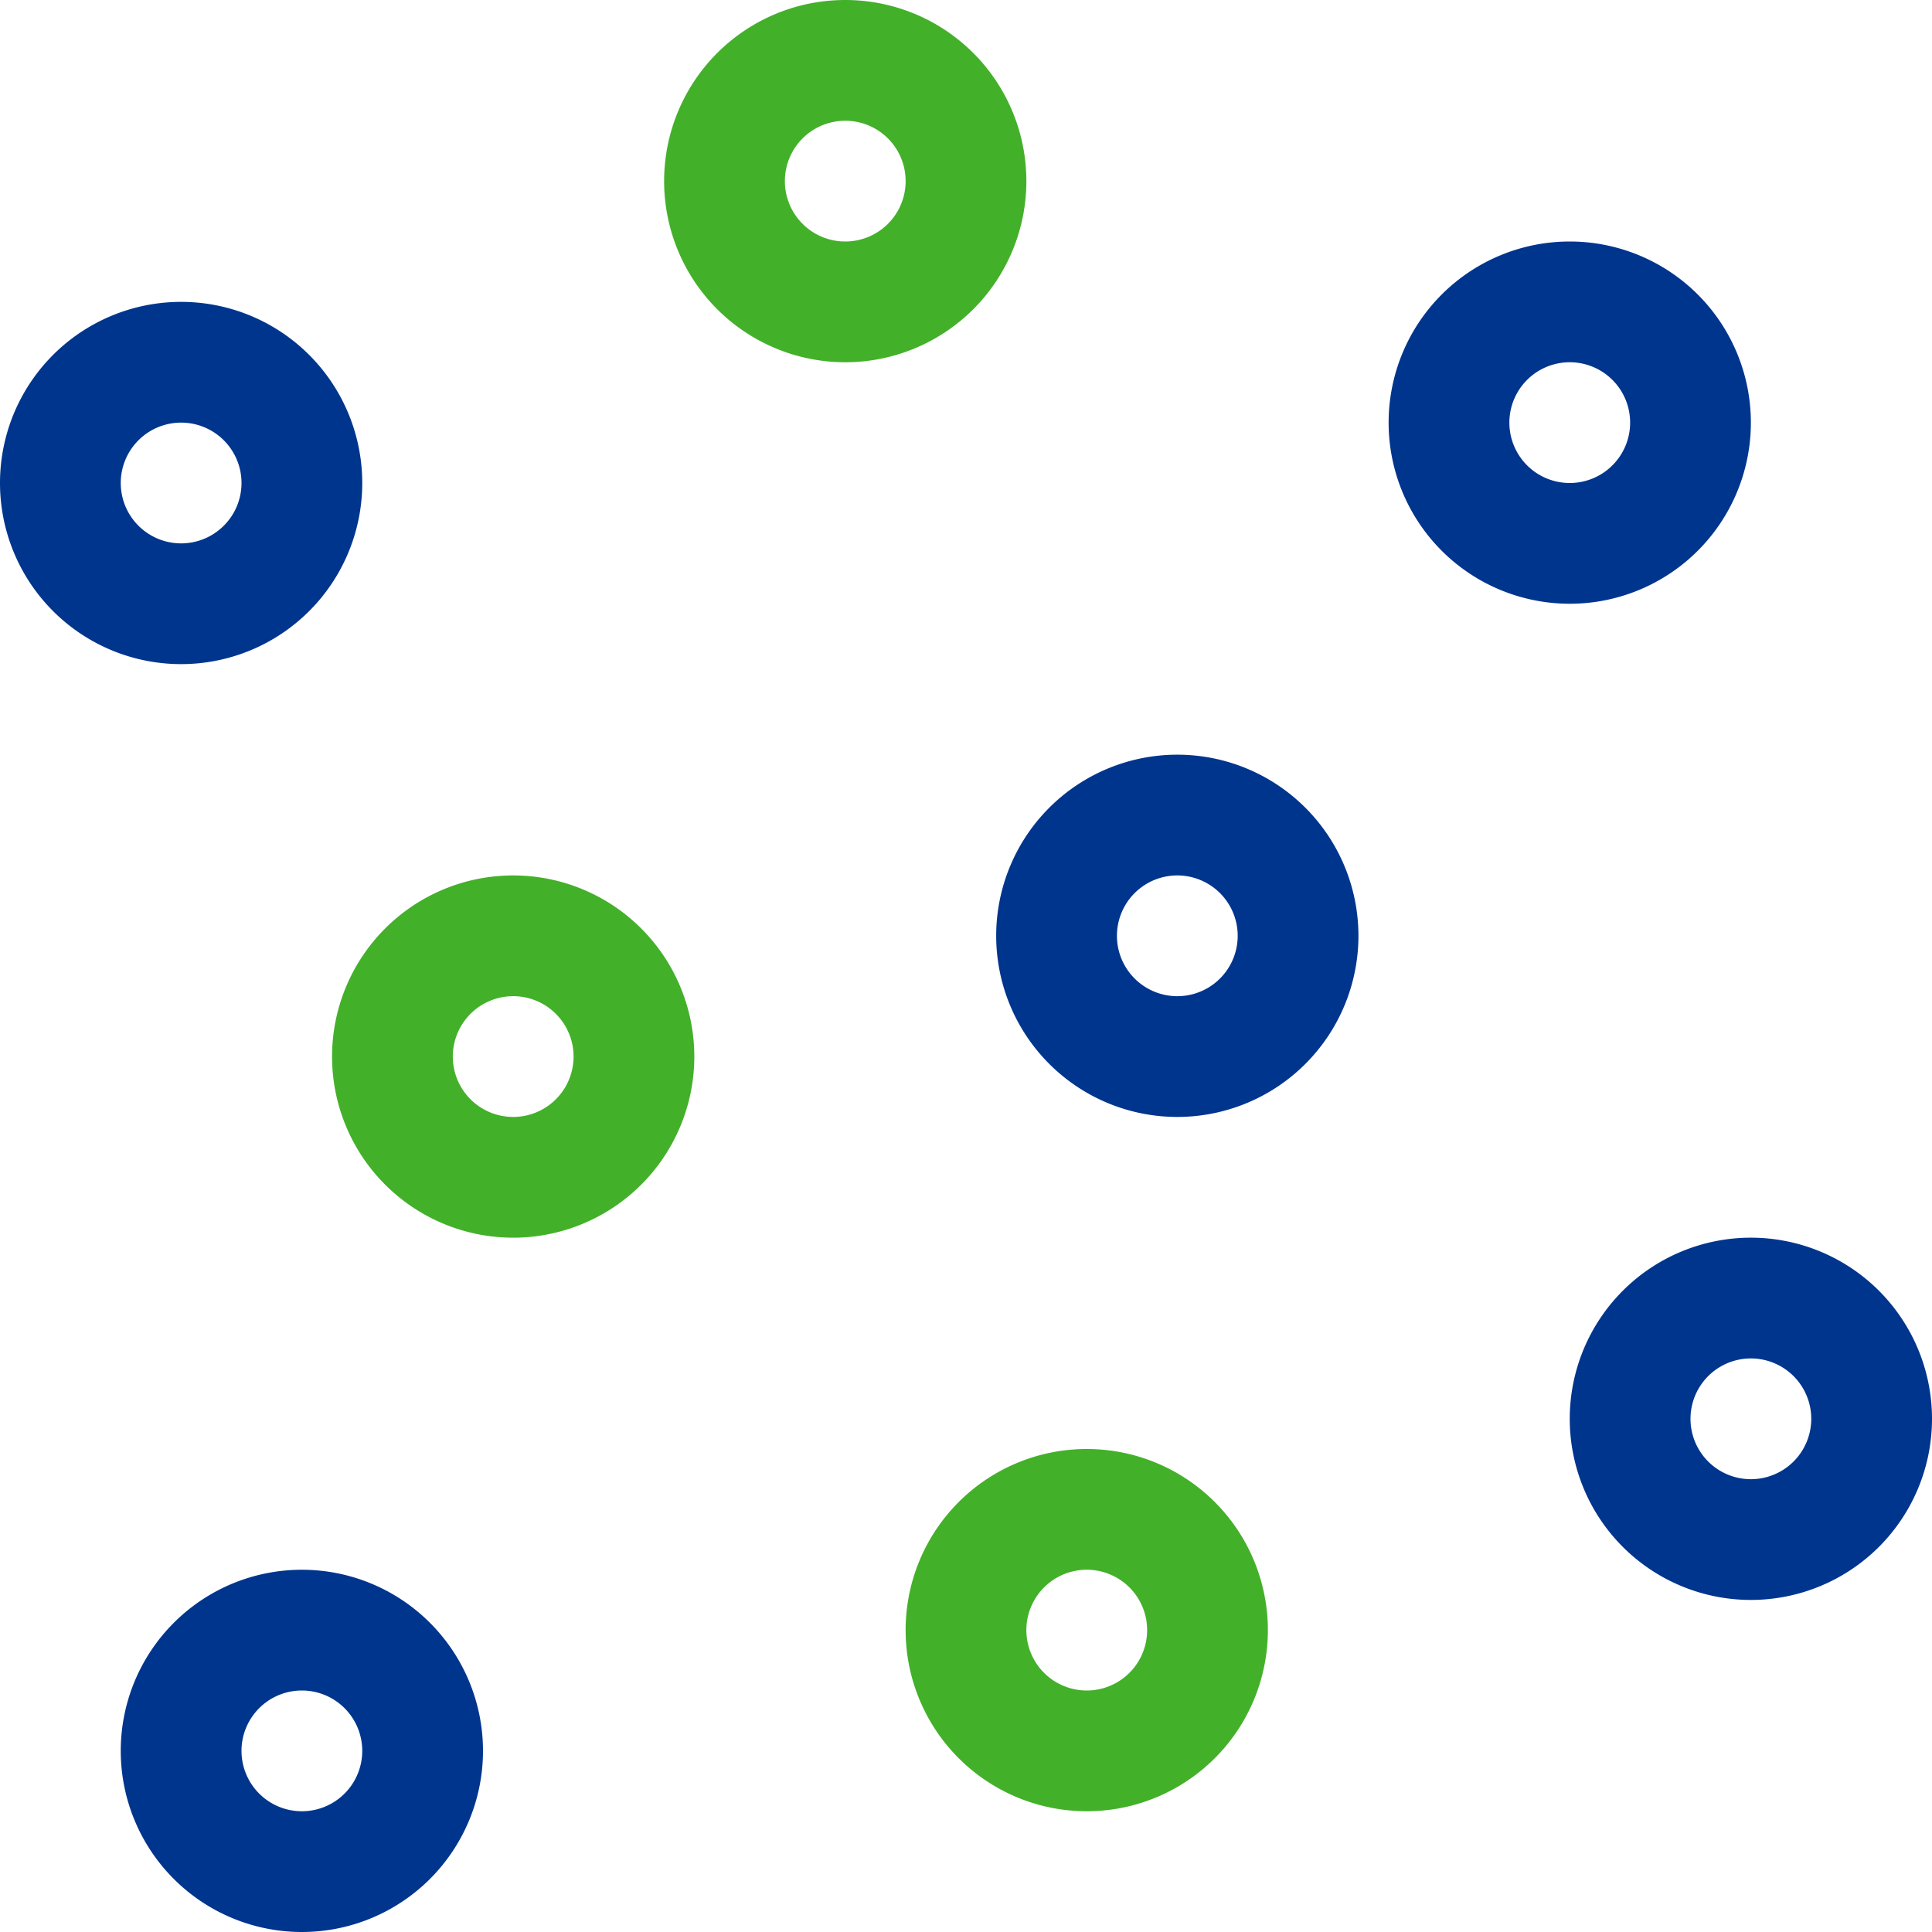 <svg viewBox="0 0 64 64" xmlns="http://www.w3.org/2000/svg"><g fill="none"><path d="M10 64a6 6 0 1 1 0-12 6 6 0 0 1 0 12zm0-8a2 2 0 1 0 0 4 2 2 0 0 0 0-4zm48-3a6 6 0 1 1 0-12 6 6 0 0 1 0 12zm0-8a2 2 0 1 0 0 4 2 2 0 0 0 0-4zM6 22a6 6 0 1 1 0-12 6 6 0 0 1 0 12zm0-8a2 2 0 1 0 0 4 2 2 0 0 0 0-4zm46 6a6 6 0 1 1 0-12 6 6 0 0 1 0 12zm0-8a2 2 0 1 0 0 4 2 2 0 0 0 0-4zM39 37a6 6 0 1 1 0-12 6 6 0 0 1 0 12zm0-8a2 2 0 1 0 0 4 2 2 0 0 0 0-4z" fill="#00358E"/><path d="M17 41a6 6 0 1 1 0-12 6 6 0 0 1 0 12zm0-8a2 2 0 1 0 0 4 2 2 0 0 0 0-4zm19 27a6 6 0 1 1 0-12 6 6 0 0 1 0 12zm0-8a2 2 0 1 0 0 4 2 2 0 0 0 0-4zm-8-40a6 6 0 1 1 0-12 6 6 0 0 1 0 12zm0-8a2 2 0 1 0 0 4 2 2 0 0 0 0-4z" fill="#43B02A"/></g></svg>

